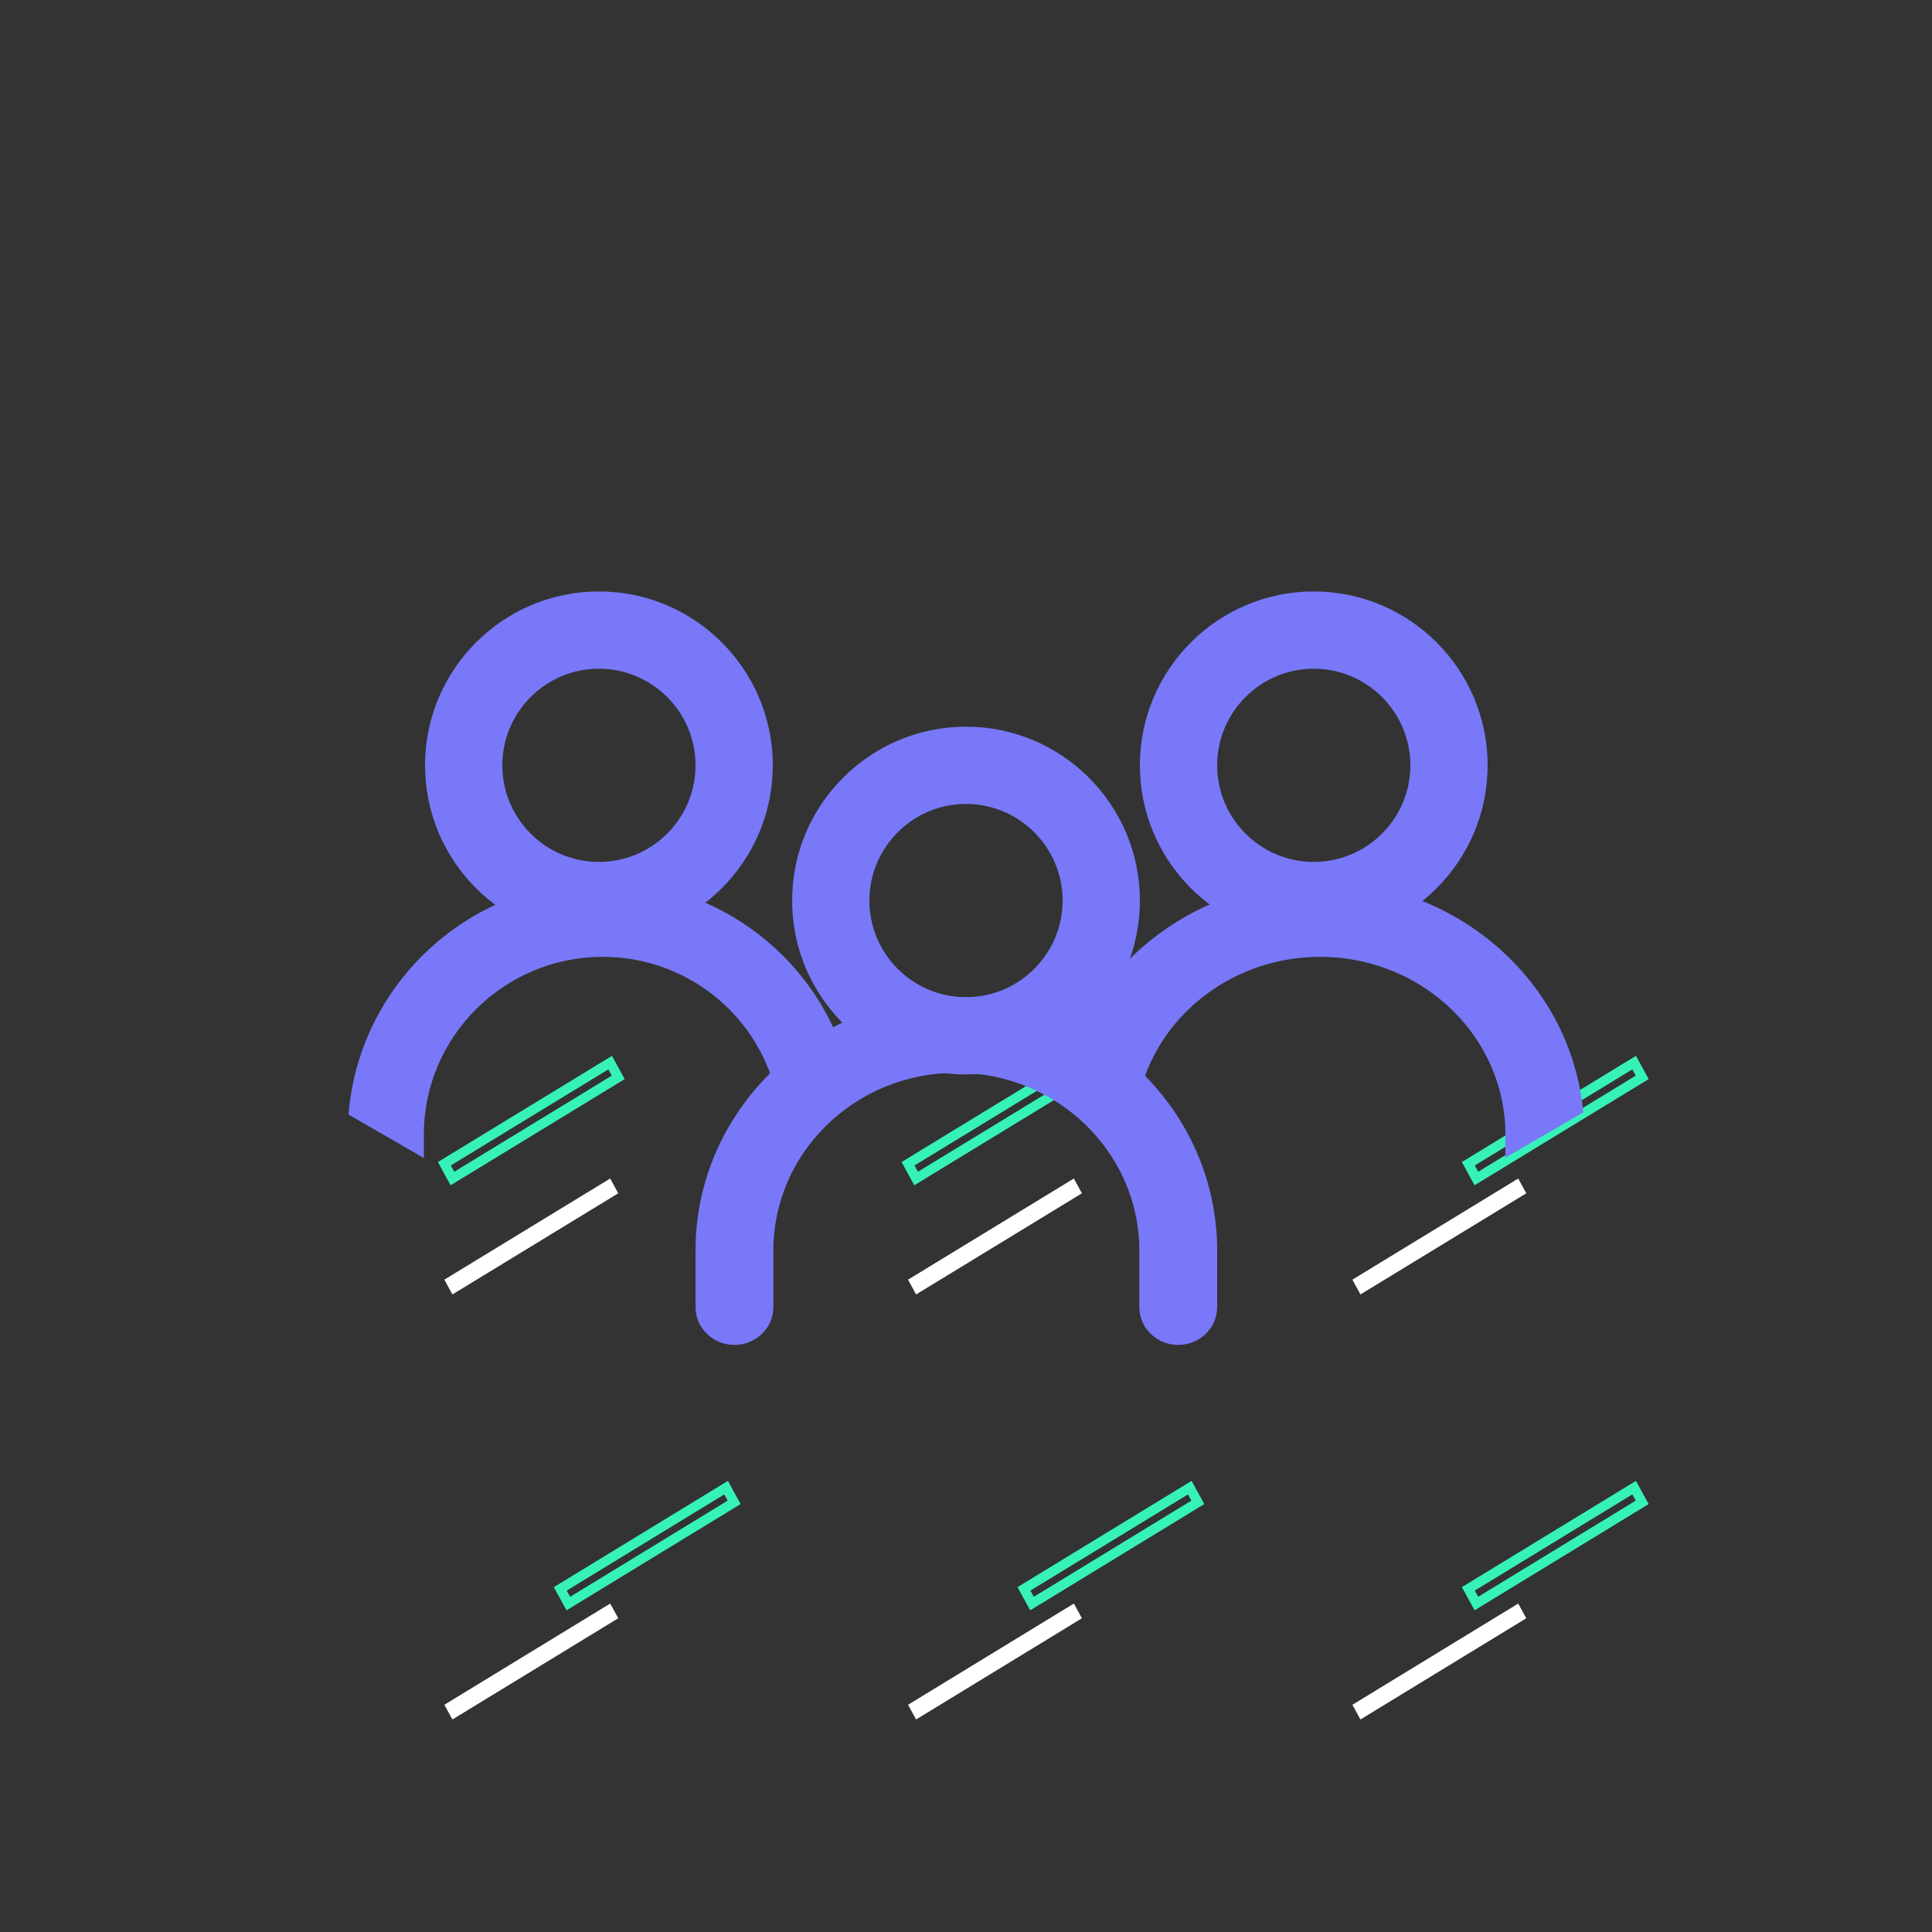 <?xml version="1.0" encoding="UTF-8"?>
<svg width="100px" height="100px" viewBox="0 0 100 100" version="1.1" xmlns="http://www.w3.org/2000/svg" xmlns:xlink="http://www.w3.org/1999/xlink">
    <rect x="0" y="0" width="100" height="100" fill="#333333" stroke="none"/>
    <!-- Generator: Sketch 63.1 (92452) - https://sketch.com -->
    <title>icon/design/utenti@1x</title>
    <desc>Created with Sketch.</desc>
    <defs>
        <rect id="path-1" x="0" y="0" width="100" height="100"></rect>
    </defs>
    <g id="icon/design/utenti" stroke="none" stroke-width="1" fill="none" fill-rule="evenodd">
        <g id="Group">
            <g id="icon/advantage/1">
                <mask id="mask-2" fill="white">
                    <use xlink:href="#path-1"></use>
                </mask>
                <g id="Mask"></g>
                <g id="Group-13" mask="url(#mask-2)">
                    <g transform="translate(15, 11)">
                        <g id="Group-10" transform="translate(8, 44)">
                            <polygon id="Stroke-2" stroke="#36F2B9" stroke-width="0.5" points="62 22.761 53.417 28 53 27.239 61.583 22"></polygon>
                            <polygon id="Stroke-5" stroke="#36F2B9" stroke-width="0.5" points="39 22.761 30.417 28 30 27.239 38.583 22"></polygon>
                            <polygon id="Stroke-7" stroke="#36F2B9" stroke-width="0.5" points="15 22.761 6.417 28 6 27.239 14.583 22"></polygon>
                            <polygon id="Stroke-24" stroke="#36F2B9" stroke-width="0.5" points="62 0.765 53.417 6 53 5.235 61.583 0"></polygon>
                            <polygon id="Stroke-27" stroke="#36F2B9" stroke-width="0.5" points="33 0.765 24.417 6 24 5.235 32.583 0"></polygon>
                            <polygon id="Stroke-30" stroke="#36F2B9" stroke-width="0.5" points="9 0.765 0.417 6 0 5.235 8.583 0"></polygon>
                            <polygon id="Fill-53" fill="#FFFFFF" points="55.583 28 47 33.239 47.417 34 56 28.761"></polygon>
                            <polygon id="Fill-54" fill="#FFFFFF" points="32.583 28 24 33.239 24.417 34 33 28.761"></polygon>
                            <polygon id="Fill-55" fill="#FFFFFF" points="8.583 28 0 33.239 0.417 34 9 28.761"></polygon>
                            <polygon id="Fill-63" fill="#FFFFFF" points="47 11.235 47.417 12 56 6.765 55.583 6"></polygon>
                            <polygon id="Fill-64" fill="#FFFFFF" points="33 6.765 24.417 12 24 11.235 32.583 6"></polygon>
                            <polygon id="Fill-65" fill="#FFFFFF" points="9 6.765 0.417 12 0 11.235 8.583 6"></polygon>
                        </g>
                        <g id="Group-9">
                            <g id="Group-8" transform="translate(8, 44)"></g>
                            <g id="Group-3"></g>
                        </g>
                    </g>
                </g>
            </g>
            <g id="005-people" transform="translate(18, 30)" fill="#7878F9" fill-rule="nonzero">
                <path d="M32,7.613 C27.037,7.613 23,11.65 23,16.613 C23,21.576 27.037,25.613 32,25.613 C36.963,25.613 41,21.575 41,16.613 C41,11.65 36.963,7.613 32,7.613 Z M32,21.613 C29.243,21.613 27,19.37 27,16.613 C27,13.856 29.243,11.613 32,11.613 C34.757,11.613 37,13.856 37,16.613 C37,19.37 34.757,21.613 32,21.613 Z" id="Shape"></path>
                <path d="M31.5,21.613 C24.056,21.613 18,27.493 18,34.722 L18,37.656 C18,38.737 18.902,39.613 20.015,39.613 C21.128,39.613 22.03,38.737 22.03,37.656 L22.03,34.722 C22.03,29.651 26.278,25.526 31.5,25.526 C36.722,25.526 40.97,29.652 40.97,34.722 L40.97,37.656 C40.97,38.737 41.872,39.613 42.985,39.613 C44.098,39.613 45,38.737 45,37.656 L45,34.722 C45,27.493 38.944,21.613 31.5,21.613 Z" id="Path"></path>
                <path d="M50,0.613 C45.037,0.613 41,4.65 41,9.613 C41,14.575 45.037,18.613 50,18.613 C54.963,18.613 59,14.575 59,9.613 C59,4.65 54.963,0.613 50,0.613 Z M50,14.613 C47.243,14.613 45,12.37 45,9.613 C45,6.856 47.243,4.613 50,4.613 C52.757,4.613 55,6.856 55,9.613 C55,12.37 52.757,14.613 50,14.613 Z" id="Shape"></path>
                <path d="M50.33,15.613 C57.466,15.613 63.343,20.884 63.948,27.578 L59.919,29.919 L59.919,28.722 C59.919,23.741 55.767,19.671 50.607,19.53 L50.33,19.526 C45.941,19.526 42.111,22.38 41.016,26.469 C40.736,27.516 39.624,28.148 38.533,27.877 C37.442,27.608 36.784,26.542 37.065,25.496 C38.622,19.677 44.078,15.613 50.33,15.613 Z" id="Combined-Shape"></path>
                <path d="M13,0.613 C8.037,0.613 4,4.65 4,9.613 C4,14.575 8.037,18.613 13,18.613 C17.963,18.613 22,14.575 22,9.613 C22,4.65 17.963,0.613 13,0.613 Z M13,14.613 C10.243,14.613 8,12.37 8,9.613 C8,6.856 10.243,4.613 13,4.613 C15.757,4.613 18,6.856 18,9.613 C18,12.37 15.757,14.613 13,14.613 Z" id="Shape"></path>
                <path d="M13.197,15.613 C19.204,15.613 24.443,19.65 25.938,25.431 C26.208,26.477 25.573,27.544 24.52,27.812 C23.462,28.078 22.392,27.45 22.122,26.404 C21.075,22.354 17.405,19.526 13.197,19.526 C8.092,19.526 3.939,23.652 3.939,28.722 L3.939,28.722 L3.939,29.939 L0.041,27.689 C0.564,21.043 6.1,15.773 12.886,15.616 Z" id="Combined-Shape"></path>
            </g>
        </g>
    </g>
</svg>